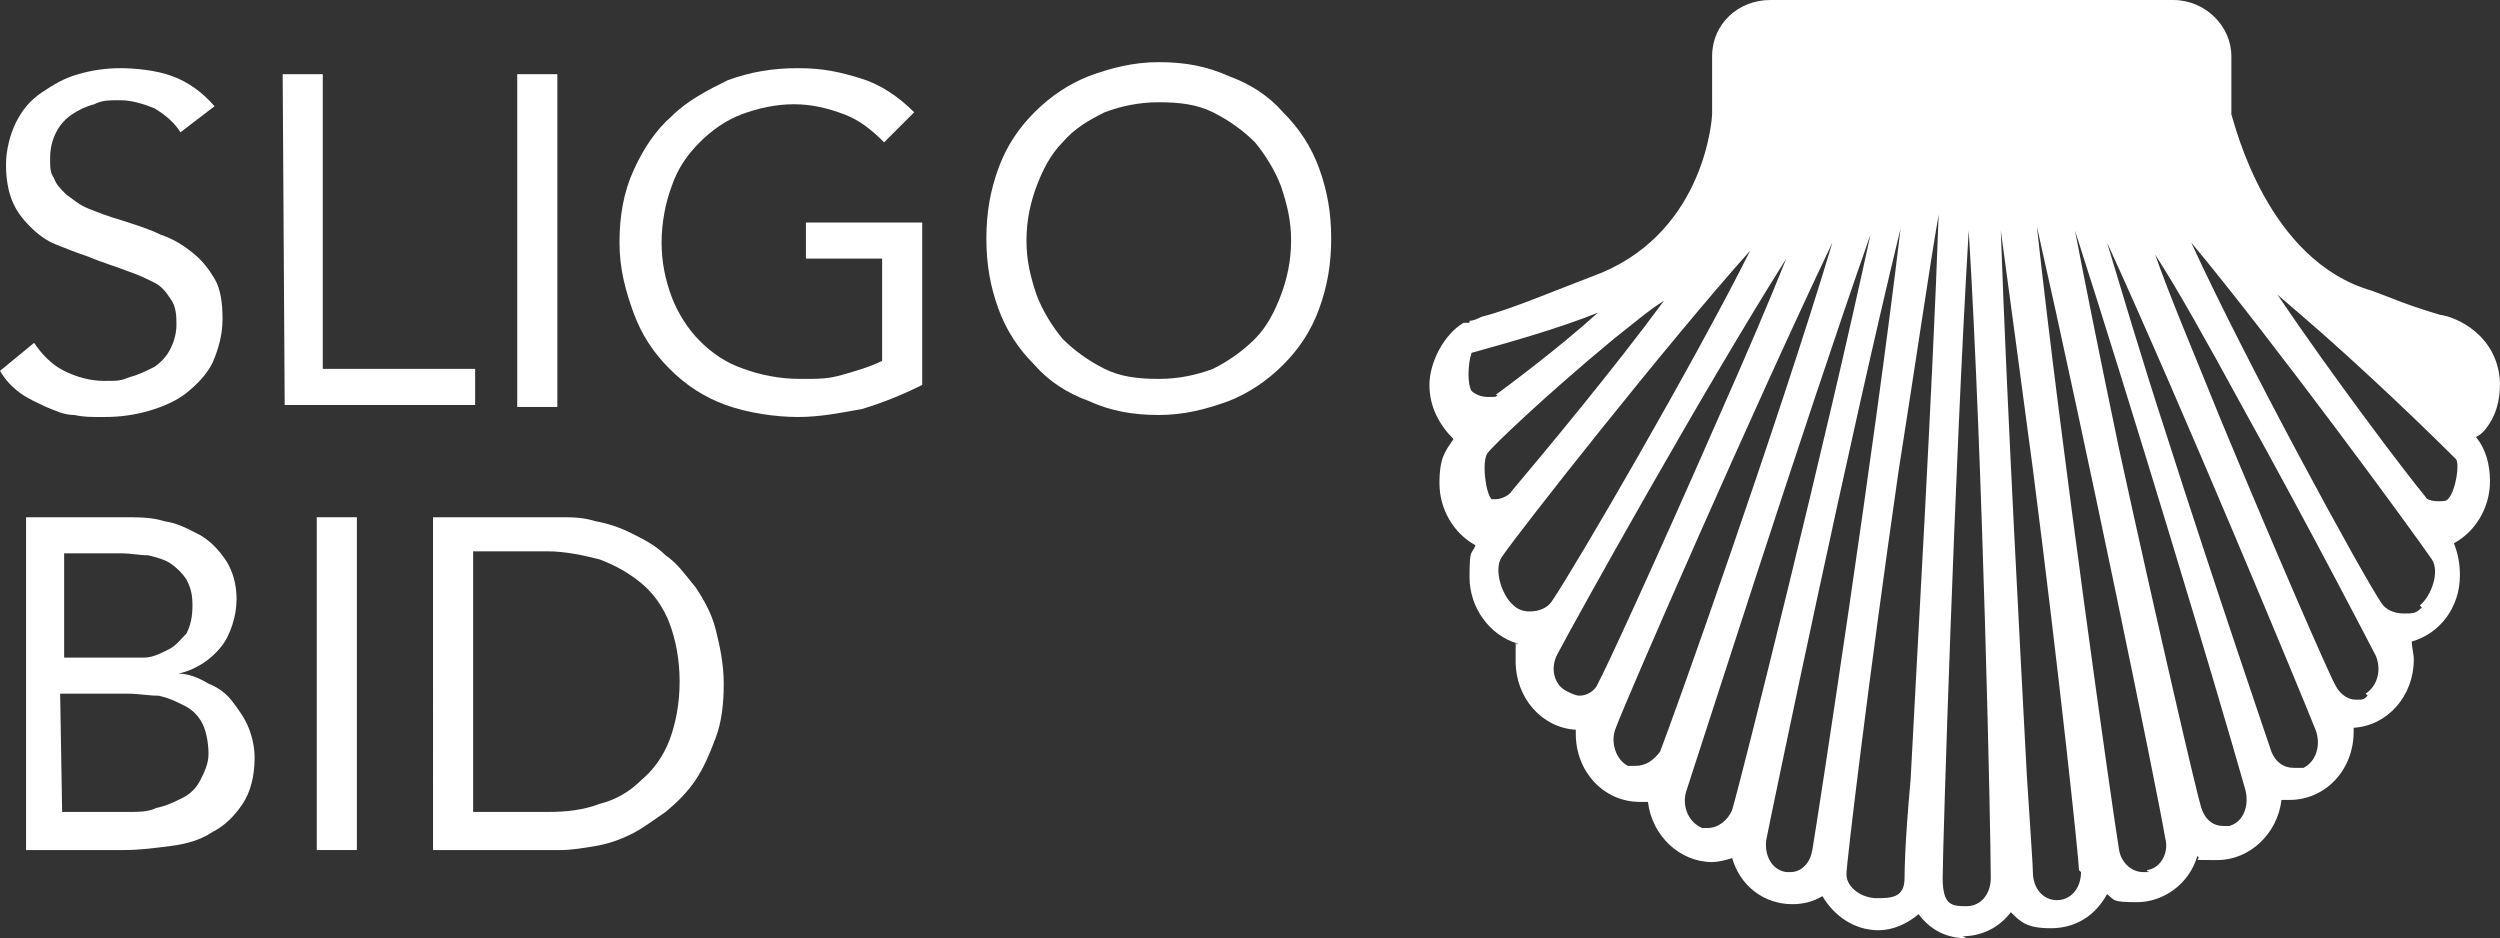 <?xml version="1.0" encoding="utf-8"?>
<!-- Generator: Adobe Adobe Illustrator 29.1.0, SVG Export Plug-In . SVG Version: 6.00 Build 0)  -->
<svg version="1.1" id="Layer_1" xmlns="http://www.w3.org/2000/svg" xmlns:xlink="http://www.w3.org/1999/xlink" x="0px" y="0px"
	 viewBox="0 0 124.7 46.8" style="enable-background:new 0 0 124.7 46.8;" xml:space="preserve">
<rect x="0" y="0" width="124.7" height="46.8" fill="#333333" stroke="none"/>
<style type="text/css">
	.st0{fill:#FFFFFF;}
</style>
<g>
	<g id="Layer_1_00000070803739309642150490000002624094274631256217_">
		<path class="st0" d="M98.1,46.8c-1,0-1.8-0.4-2.4-1.2c-0.6,0.5-1.3,0.8-2,0.8c-1.2,0-2.2-0.7-2.8-1.7c-0.5,0.3-1,0.4-1.5,0.4
			c-1.4,0-2.6-0.9-3-2.3c-0.3,0.1-0.7,0.2-1,0.2c-1.6,0-3-1.3-3.2-3c-0.1,0-0.3,0-0.4,0c-1.8,0-3.2-1.5-3.2-3.4s0-0.1,0-0.2
			c-1.7-0.1-3-1.6-3-3.4s0-0.6,0.1-0.9c-1.4-0.4-2.4-1.8-2.4-3.3s0.1-1.1,0.3-1.6c-1.1-0.6-1.8-1.8-1.8-3.1s0.3-1.6,0.7-2.2
			c-0.7-0.7-1.2-1.6-1.2-2.7c0-1.1,0.7-2.5,1.7-3.1l0,0h0.3c0-0.1,0-0.1,0-0.1c0.2,0,0.4-0.1,0.6-0.2c0.8-0.2,1.6-0.5,2.4-0.8
			l3.6-1.4c5.2-2.2,5.5-7.8,5.5-7.9v-1V2.8c0-1.6,1.3-2.8,2.9-2.8h20.1c1.6,0,2.9,1.3,2.9,2.8v2.9c0.2,0.6,1.8,7.3,7,8.8l0,0
			l0.8,0.3c1,0.4,1.6,0.6,2.6,0.9c0.8,0.1,2.9,1,3,3.4c0,0.9-0.2,1.7-0.8,2.4c-0.1,0.1-0.2,0.2-0.4,0.3c0.5,0.6,0.7,1.4,0.7,2.2
			c0,1.3-0.7,2.5-1.8,3.1c0.2,0.5,0.3,1,0.3,1.6c0,1.6-1,2.9-2.4,3.3c0,0.3,0.1,0.6,0.1,0.9c0,1.8-1.3,3.3-3,3.4c0,0,0,0.1,0,0.2
			c0,1.9-1.4,3.4-3.2,3.4s-0.3,0-0.4,0c-0.2,1.7-1.6,3-3.2,3s-0.7,0-1-0.2c-0.4,1.4-1.7,2.3-3,2.3s-1.1-0.1-1.5-0.4
			c-0.6,1.1-1.6,1.7-2.8,1.7s-1.5-0.3-2-0.8c-0.6,0.8-1.5,1.2-2.4,1.2L98.1,46.8z M122.1,24.9c0.4-0.4,0.6-1.8,0.4-2
			c-0.3-0.3-3.2-3.2-6.7-6.3c-0.8-0.7-1.5-1.3-2.2-1.9c2.7,4,6.4,8.9,7.4,10.1c0,0.1,0.3,0.2,0.6,0.2S122,25,122.1,24.9L122.1,24.9z
			 M120.7,30.2c0.6-0.5,1-1.7,0.6-2.3c-1.1-1.6-8-11-12-15.8c2.7,5.9,8.6,16.7,9.5,18c0.2,0.3,0.6,0.5,1.1,0.5s0.6,0,0.9-0.3
			L120.7,30.2z M118,34.6c0.6-0.4,0.8-1.2,0.5-1.9c0,0-3.2-6.2-6.7-12.5c-1.8-3.3-3.2-5.8-4.3-7.5c0.7,2,1.8,4.6,3.3,8.3
			c2.7,6.5,5.4,12.7,5.7,13.2c0.2,0.4,0.6,0.7,1,0.7s0.4,0,0.6-0.2L118,34.6z M114.9,38.3c0.6-0.3,0.9-1.1,0.6-1.9
			c-0.8-2-6.6-16-10.4-24.3c0.7,2.3,1.6,5.4,3,9.7c2.4,7.5,5,15.1,5.2,15.7c0.2,0.5,0.6,0.8,1.1,0.8S114.7,38.3,114.9,38.3
			L114.9,38.3z M111.2,41.2c0.7-0.2,1-1,0.8-1.8c-1.5-5.3-5.7-19.2-8.5-27.9c0.5,2.6,1.2,6.1,2.2,10.9c1.9,8.7,3.9,17.3,4.1,17.9
			c0.2,0.6,0.6,0.9,1.1,0.9S111.1,41.2,111.2,41.2L111.2,41.2z M107.1,43.4c0.7-0.1,1.1-0.9,0.9-1.6c-0.4-2.4-4-19.9-6.4-30.5
			c1.2,11,3.8,29.3,4.1,31.1c0.1,0.6,0.6,1.1,1.2,1.1S107,43.5,107.1,43.4L107.1,43.4z M103.7,43.4c0-0.5-1-9.9-2.3-20
			c-0.7-5.2-1.2-9-1.6-11.9c0.3,8.7,1,21.5,1.3,27.2l0,0c0.2,3.1,0.3,4.5,0.3,4.8c0,0.8,0.5,1.4,1.2,1.4s1.2-0.6,1.2-1.4L103.7,43.4
			z M74.6,19.7c0.4-0.3,3-2.2,5.1-4.1c-2,0.8-4.5,1.5-6.3,2l0,0c-0.2,0.6-0.2,1.6,0,1.9c0,0,0.3,0.3,0.8,0.3s0.4,0,0.5-0.1
			L74.6,19.7z M75.4,24.5c1.6-1.9,5.1-6.1,7.6-9.5c-0.8,0.5-1.6,1.2-2.5,1.9c-3.5,2.9-6.1,5.4-6.3,5.7c-0.3,0.4-0.1,2,0.2,2.3
			c0,0,0.1,0,0.2,0C74.9,24.9,75.3,24.7,75.4,24.5z M77.4,30c1.1-1.6,7.1-11.9,9.9-17.5c-4.2,4.7-11.6,14.1-12.4,15.3
			c-0.4,0.6,0,1.9,0.6,2.4c0.2,0.2,0.5,0.3,0.8,0.3C76.8,30.5,77.2,30.3,77.4,30z M79.7,34.1c0.3-0.5,3.1-6.6,5.9-13
			c1.6-3.6,2.7-6.2,3.5-8.2C85,19.4,78.7,30.7,77.7,32.6c-0.4,0.7-0.2,1.6,0.5,1.9c0.2,0.1,0.4,0.2,0.6,0.2
			C79.2,34.7,79.6,34.4,79.7,34.1L79.7,34.1z M82.8,37.5c0.6-1.5,5.9-16.4,8.6-25.4c-4,8.4-10.2,22.6-10.8,24.2
			c-0.3,0.7,0,1.6,0.6,1.9c0.1,0,0.3,0,0.4,0C82.1,38.2,82.5,37.9,82.8,37.5L82.8,37.5z M86.4,40.4c0.5-1.7,4.7-18.5,6.9-28.7
			c-3.4,9.7-8.6,26-9.2,27.8c-0.2,0.7,0.1,1.5,0.8,1.8c0.1,0,0.2,0,0.3,0C85.7,41.3,86.2,40.9,86.4,40.4L86.4,40.4z M90.4,42.4
			c0.3-1.8,3.1-20,4.4-31c-2.6,10.7-6.3,28.5-6.7,30.5c-0.1,0.8,0.3,1.5,1,1.6c0,0,0.1,0,0.2,0C89.9,43.5,90.3,43,90.4,42.4
			L90.4,42.4z M95,43.8c0-0.3,0-1.6,0.3-4.9l0,0c0.3-5.9,1.1-19.5,1.4-28.2c-0.5,2.9-1.1,7.1-2,12.8c-1.5,10.4-2.6,19.6-2.6,20.1
			c0,0.7,0.8,1.2,1.5,1.2S95,44.8,95,43.8L95,43.8z M99.3,43.8c0-2.2-0.4-20.9-1.1-32.3c-0.7,11.6-1.3,30.9-1.3,32.3
			s0.5,1.4,1.2,1.4S99.3,44.6,99.3,43.8L99.3,43.8z"/>
		<path class="st0" d="M9,6.6C8.7,6.1,8.2,5.7,7.7,5.4C7.2,5.2,6.6,5,6,5S5.1,5,4.7,5.2C4.3,5.3,3.9,5.5,3.6,5.7
			C3.3,5.9,3,6.2,2.8,6.6S2.5,7.4,2.5,7.9s0,0.7,0.2,1C2.8,9.2,3,9.4,3.3,9.7c0.3,0.2,0.6,0.5,1.1,0.7s1,0.4,1.7,0.6
			c0.6,0.2,1.3,0.4,1.9,0.7c0.6,0.2,1.1,0.5,1.6,0.9s0.8,0.8,1.1,1.3s0.4,1.2,0.4,2c0,0.8-0.2,1.5-0.5,2.2c-0.3,0.6-0.8,1.1-1.3,1.5
			c-0.5,0.4-1.2,0.7-1.9,0.9c-0.7,0.2-1.4,0.3-2.2,0.3s-1,0-1.5-0.1c-0.5,0-0.9-0.2-1.4-0.4c-0.4-0.2-0.9-0.4-1.3-0.7
			c-0.4-0.3-0.7-0.6-1-1.1l1.7-1.4c0.4,0.6,0.9,1.1,1.5,1.4s1.3,0.5,2,0.5s0.8,0,1.3-0.2c0.4-0.1,0.8-0.3,1.2-0.5
			c0.3-0.2,0.6-0.5,0.8-0.9c0.2-0.4,0.3-0.8,0.3-1.2c0-0.4,0-0.9-0.3-1.3c-0.2-0.3-0.4-0.6-0.8-0.8c-0.4-0.2-0.8-0.4-1.4-0.6
			c-0.5-0.2-1.2-0.4-1.9-0.7c-0.6-0.2-1.1-0.4-1.6-0.6s-0.9-0.5-1.3-0.9c-0.4-0.4-0.7-0.8-0.9-1.3S0.3,8.9,0.3,8.2s0.2-1.5,0.5-2.1
			S1.5,5,2.1,4.6s1.1-0.7,1.8-0.9S5.3,3.4,6,3.4s1.8,0.1,2.6,0.4c0.8,0.3,1.5,0.8,2.1,1.5L9,6.6L9,6.6z"/>
		<path class="st0" d="M14.1,3.7h2v14.7h7.6v1.8h-9.5L14.1,3.7L14.1,3.7z"/>
		<path class="st0" d="M25.8,3.7h2v16.6h-2V3.7z"/>
		<path class="st0" d="M46,19.2c-1,0.5-2,0.9-3,1.2c-1.1,0.2-2.1,0.4-3.2,0.4s-2.5-0.2-3.6-0.6c-1.1-0.4-2-1-2.8-1.8
			s-1.4-1.7-1.8-2.8s-0.7-2.2-0.7-3.5s0.2-2.5,0.7-3.6s1.1-2,1.9-2.7C34.3,5,35.3,4.5,36.3,4c1.1-0.4,2.2-0.6,3.5-0.6
			s2.1,0.2,3.1,0.5s1.9,0.9,2.7,1.7l-1.5,1.5c-0.6-0.6-1.2-1.1-2-1.4c-0.8-0.3-1.6-0.5-2.5-0.5S37.8,5.4,37,5.7
			c-0.8,0.3-1.5,0.8-2.1,1.4s-1.1,1.3-1.4,2.2c-0.3,0.8-0.5,1.8-0.5,2.8s0.2,1.9,0.5,2.7c0.3,0.8,0.8,1.6,1.4,2.2
			c0.6,0.6,1.3,1.1,2.2,1.4c0.8,0.3,1.8,0.5,2.8,0.5s1.4,0,2.1-0.2s1.4-0.4,2-0.7v-5.1h-3.8v-1.8H46C46,11.1,46,19.2,46,19.2z"/>
		<path class="st0" d="M57.8,20.7c-1.3,0-2.4-0.2-3.5-0.7c-1.1-0.4-2-1-2.7-1.8c-0.8-0.8-1.4-1.7-1.8-2.8s-0.6-2.2-0.6-3.5
			s0.2-2.4,0.6-3.5s1-2,1.8-2.8s1.7-1.4,2.7-1.8c1.1-0.4,2.2-0.7,3.5-0.7s2.4,0.2,3.5,0.7c1.1,0.4,2,1,2.7,1.8
			c0.8,0.8,1.4,1.7,1.8,2.8s0.6,2.2,0.6,3.5s-0.2,2.4-0.6,3.5s-1,2-1.8,2.8s-1.7,1.4-2.7,1.8C60.2,20.4,59.1,20.7,57.8,20.7z
			 M57.8,18.9c1,0,1.9-0.2,2.7-0.5c0.8-0.4,1.5-0.9,2.1-1.5c0.6-0.6,1-1.4,1.3-2.2c0.3-0.8,0.5-1.7,0.5-2.7s-0.2-1.8-0.5-2.7
			c-0.3-0.8-0.8-1.6-1.3-2.2C62,6.5,61.3,6,60.5,5.6c-0.8-0.4-1.7-0.5-2.7-0.5s-1.9,0.2-2.7,0.5C54.3,6,53.6,6.4,53,7.1
			c-0.6,0.6-1,1.4-1.3,2.2c-0.3,0.8-0.5,1.7-0.5,2.7s0.2,1.8,0.5,2.7c0.3,0.8,0.8,1.6,1.3,2.2c0.6,0.6,1.3,1.1,2.1,1.5
			C55.9,18.8,56.8,18.9,57.8,18.9z"/>
		<path class="st0" d="M1.1,25.8h5.1c0.7,0,1.4,0,2,0.2c0.7,0.1,1.2,0.4,1.8,0.7c0.5,0.3,0.9,0.7,1.3,1.3c0.3,0.5,0.5,1.1,0.5,1.9
			s-0.3,1.8-0.8,2.4c-0.5,0.6-1.2,1.1-2.1,1.3l0,0c0.5,0,1,0.2,1.5,0.5c0.5,0.2,0.9,0.5,1.2,0.9s0.6,0.8,0.8,1.3s0.3,1,0.3,1.5
			c0,0.9-0.2,1.7-0.6,2.3c-0.4,0.6-0.9,1.1-1.5,1.4c-0.6,0.4-1.3,0.6-2.1,0.7c-0.8,0.1-1.5,0.2-2.3,0.2H1.3V25.8L1.1,25.8z
			 M3.1,32.8h2.7c0.5,0,0.9,0,1.4,0c0.4,0,0.8-0.2,1.2-0.4s0.6-0.5,0.9-0.8c0.2-0.4,0.3-0.8,0.3-1.4s-0.1-0.9-0.3-1.3
			c-0.2-0.3-0.5-0.6-0.8-0.8s-0.7-0.3-1.1-0.4c-0.4,0-0.9-0.1-1.3-0.1H3.2v5.2H3.1z M3.1,40.5h3.3c0.5,0,1,0,1.4-0.2
			c0.5-0.1,0.9-0.3,1.3-0.5c0.4-0.2,0.7-0.5,0.9-0.9s0.4-0.8,0.4-1.3s-0.1-1.1-0.3-1.5s-0.5-0.7-0.9-0.9s-0.8-0.4-1.3-0.5
			c-0.5,0-1-0.1-1.5-0.1H3L3.1,40.5L3.1,40.5z"/>
		<path class="st0" d="M15.8,25.8h2v16.6h-2V25.8z"/>
		<path class="st0" d="M21.6,25.8H28c0.5,0,1.1,0,1.7,0.2c0.6,0.1,1.2,0.3,1.8,0.6c0.6,0.3,1.2,0.6,1.7,1.1c0.6,0.4,1,1,1.5,1.6
			c0.4,0.6,0.8,1.3,1,2.1s0.4,1.7,0.4,2.7S36,36,35.7,36.8s-0.6,1.5-1,2.1s-0.9,1.1-1.5,1.6c-0.6,0.4-1.1,0.8-1.7,1.1
			s-1.2,0.5-1.8,0.6c-0.6,0.1-1.2,0.2-1.7,0.2h-6.4C21.6,42.4,21.6,25.8,21.6,25.8z M23.6,40.5h3.7c1,0,1.8-0.1,2.6-0.4
			c0.8-0.2,1.5-0.6,2.1-1.2c0.6-0.5,1.1-1.2,1.4-2s0.5-1.8,0.5-2.9s-0.2-2.1-0.5-2.9c-0.3-0.8-0.8-1.5-1.4-2s-1.3-0.9-2.1-1.2
			c-0.8-0.2-1.7-0.4-2.6-0.4h-3.7v12.9V40.5z"/>
	</g>
</g>
</svg>
